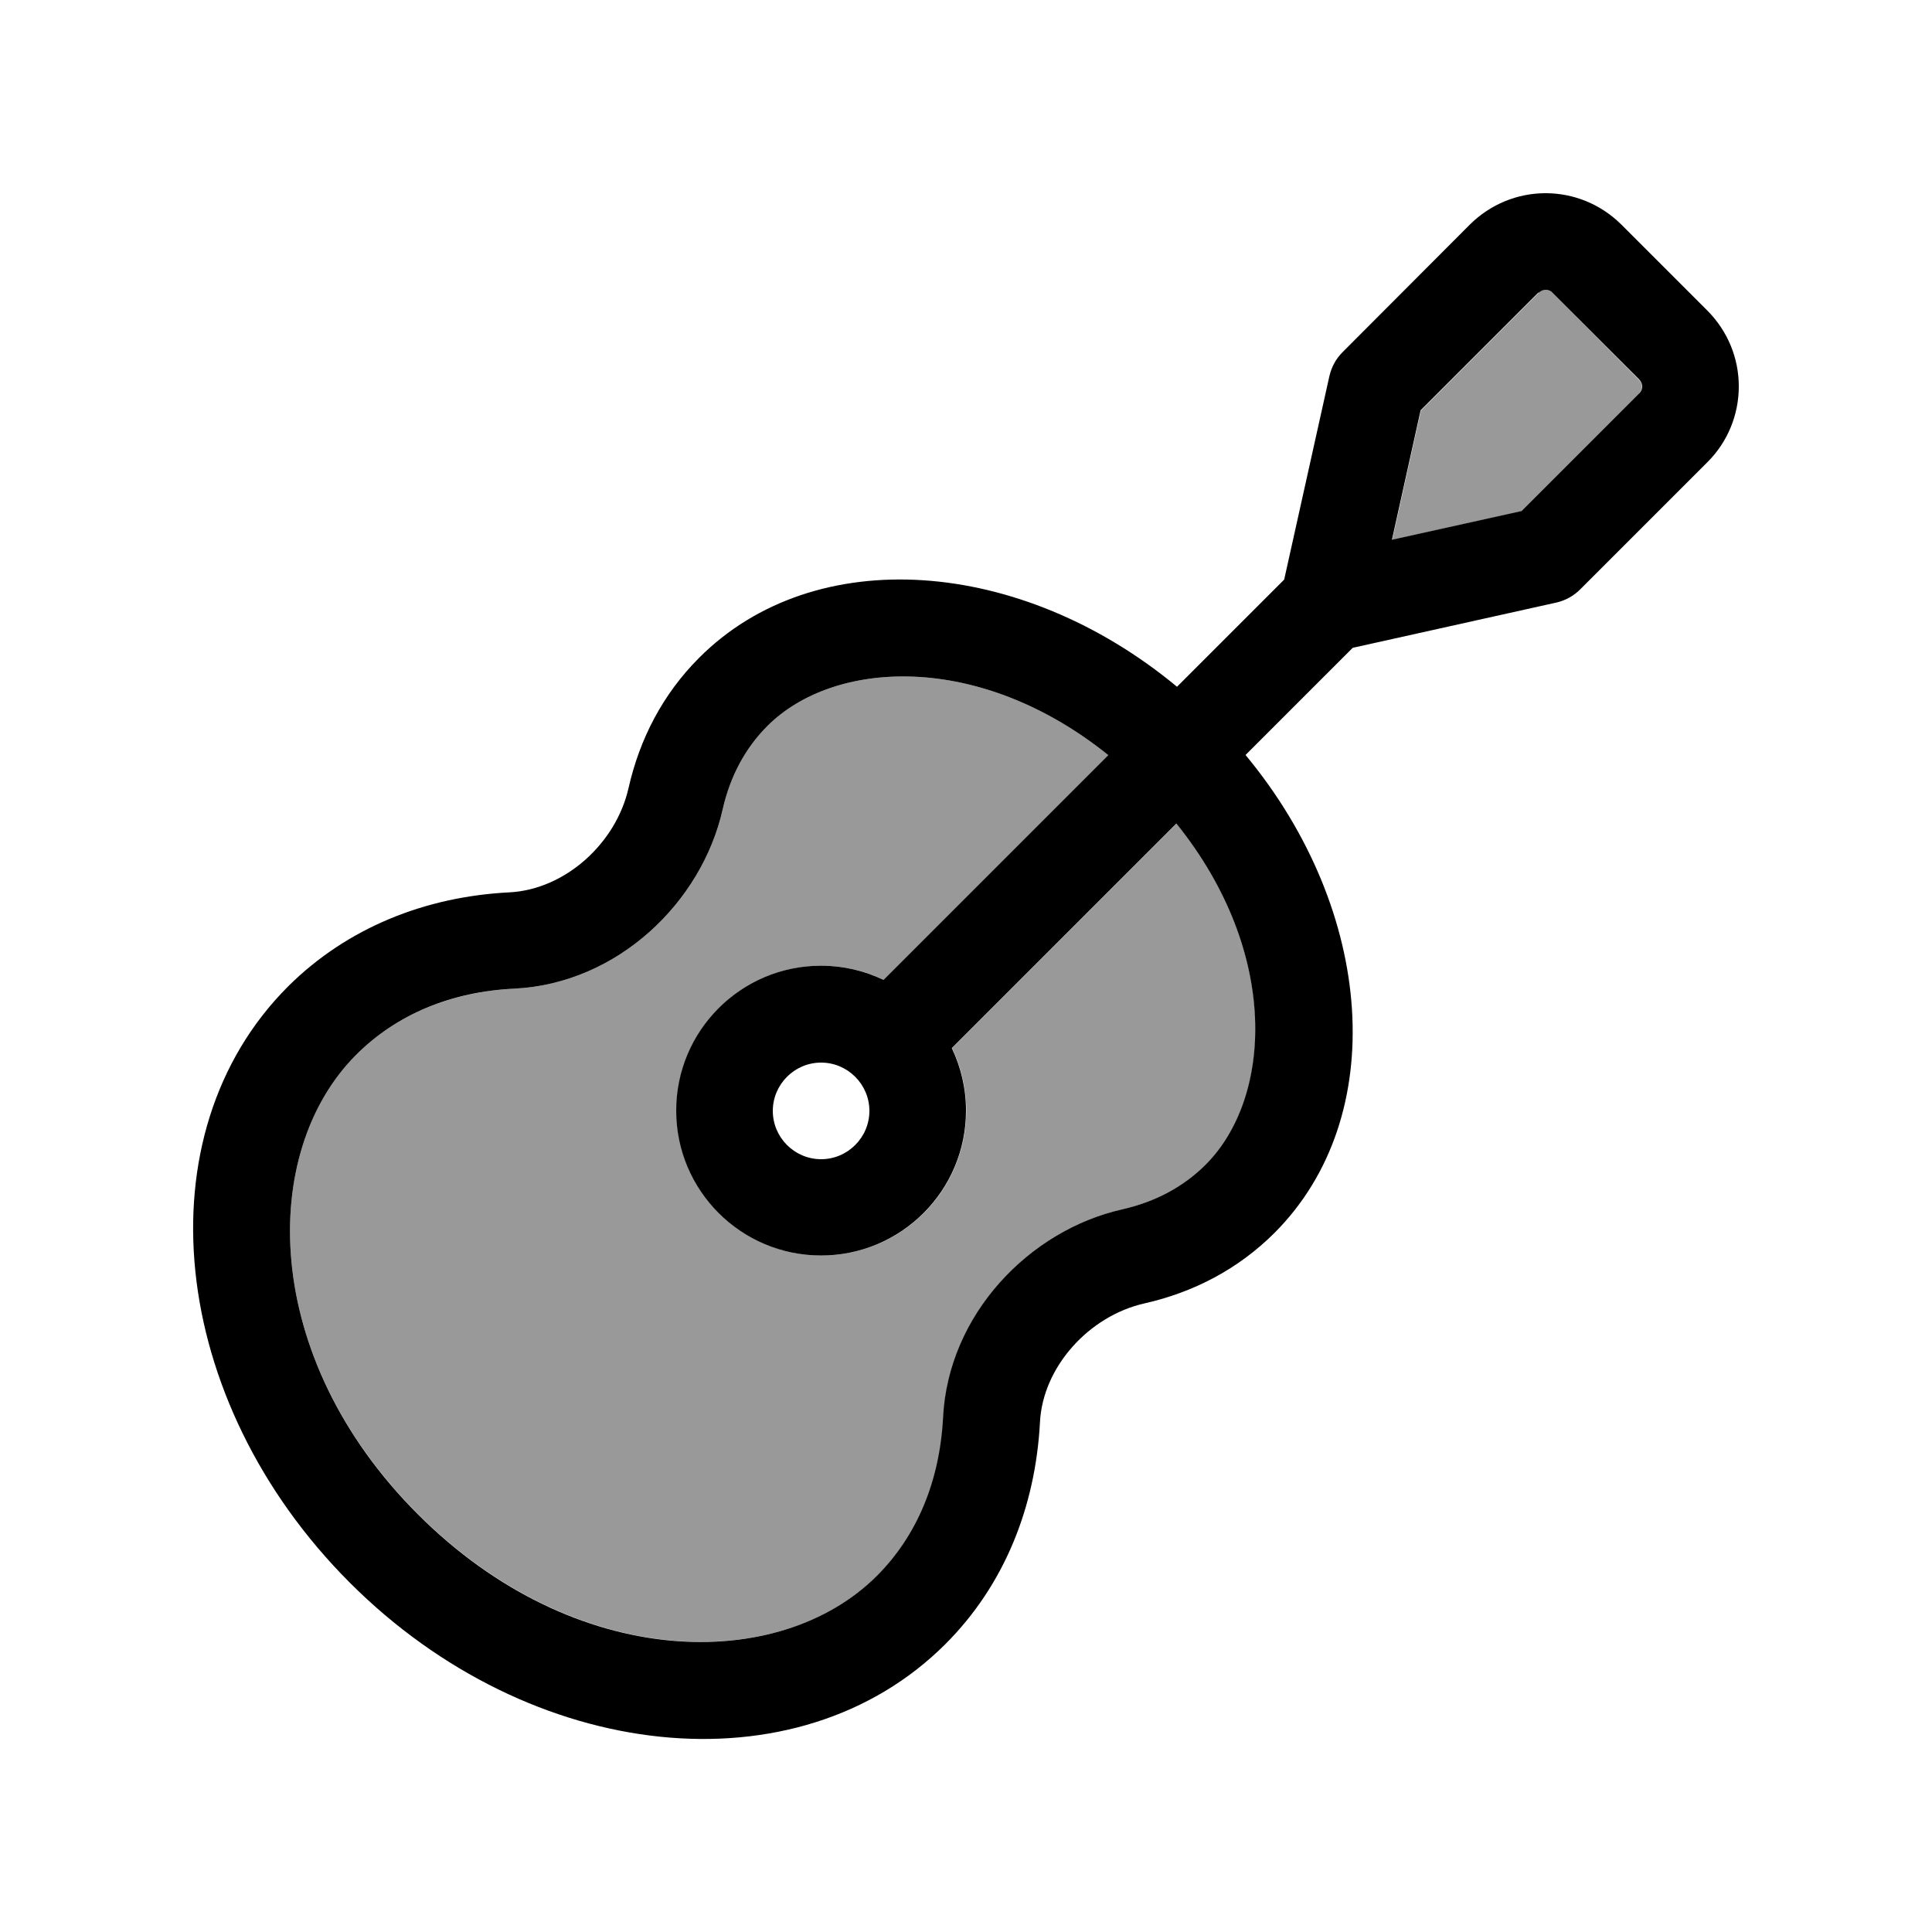 <svg xmlns="http://www.w3.org/2000/svg" viewBox="0 0 640 640"><!--! Font Awesome Pro 7.1.0 by @fontawesome - https://fontawesome.com License - https://fontawesome.com/license (Commercial License) Copyright 2025 Fonticons, Inc. --><path opacity=".4" fill="currentColor" d="M118 349.4C85.8 381.6 86.2 449.3 138.4 501.5C190.6 553.7 258.4 554.2 290.6 522C303.9 508.7 311.5 490.6 312.5 469.6C314.2 435.3 341.2 407.5 371.9 400.6C382.9 398.1 392.2 393.1 399.5 385.8C421.5 363.8 424.2 315.7 389.8 272.8L315.4 347.2C318.4 353.5 320.1 360.5 320.1 367.9C320.1 394.4 298.6 415.9 272.1 415.9C245.6 415.9 224.1 394.4 224.1 367.9C224.1 341.4 245.6 319.9 272.1 319.9C279.5 319.9 286.5 321.6 292.8 324.6L367.2 250.2C324.3 215.7 276.2 218.5 254.2 240.5C246.9 247.8 241.9 257.1 239.4 268.1C232.5 298.8 204.7 325.8 170.4 327.5C149.4 328.6 131.3 336.1 118 349.4zM461 178.9L503.9 169.4L542.9 130.4C543.5 129.8 543.9 128.9 543.9 128.1C543.9 127.3 543.6 126.4 542.9 125.8L514.3 97C513.7 96.4 512.8 96 512 96C511.2 96 510.3 96.3 509.7 97L470.7 136L461.2 178.9z"/><path fill="currentColor" d="M509.7 97C510.3 96.4 511.2 96 512 96C512.8 96 513.7 96.3 514.3 97L543 125.7C543.6 126.3 544 127.2 544 128C544 128.8 543.7 129.7 543 130.3L504 169.3L461.1 178.8L470.6 135.9L509.6 96.9zM440.4 124.5L425.4 192L389.9 227.5C338.2 184.6 269.9 179.5 231.6 217.9C219.6 229.9 211.9 244.7 208.2 261.1C204.1 279.2 187.4 294.6 168.8 295.6C140.9 297 115 307.3 95.4 326.8C46.5 375.7 55.7 464 115.8 524.2C175.9 584.4 264.3 593.5 313.2 544.6C332.8 525 343 499.1 344.5 471.2C345.4 452.7 360.9 435.9 379 431.8C395.4 428.1 410.2 420.4 422.2 408.4C460.5 370.1 455.5 301.8 412.6 250.1L448.1 214.6L515.6 199.6C518.6 198.9 521.3 197.4 523.4 195.3L565.7 153C572.3 146.4 576 137.4 576 128C576 118.6 572.3 109.7 565.7 103L537 74.3C530.3 67.7 521.4 64 512 64C502.6 64 493.7 67.7 487 74.3L444.7 116.7C442.5 118.9 441.1 121.6 440.4 124.5zM367.1 250.2L292.7 324.6C286.4 321.6 279.4 319.9 272 319.9C245.5 319.9 224 341.4 224 367.9C224 394.4 245.5 415.9 272 415.9C298.5 415.9 320 394.4 320 367.9C320 360.5 318.3 353.5 315.3 347.2L389.7 272.8C424.2 315.7 421.4 363.8 399.4 385.8C392.1 393.1 382.8 398.1 371.8 400.6C341.1 407.5 314.1 435.3 312.4 469.6C311.3 490.6 303.8 508.7 290.5 522C258.3 554.2 190.6 553.8 138.4 501.6C86.2 449.4 85.8 381.6 118 349.4C131.3 336.1 149.4 328.5 170.4 327.5C204.7 325.8 232.5 298.8 239.4 268.1C241.9 257.1 246.9 247.8 254.2 240.5C276.2 218.5 324.3 215.7 367.2 250.2zM272 352C280.8 352 288 359.2 288 368C288 376.8 280.8 384 272 384C263.2 384 256 376.8 256 368C256 359.2 263.2 352 272 352z"/></svg>